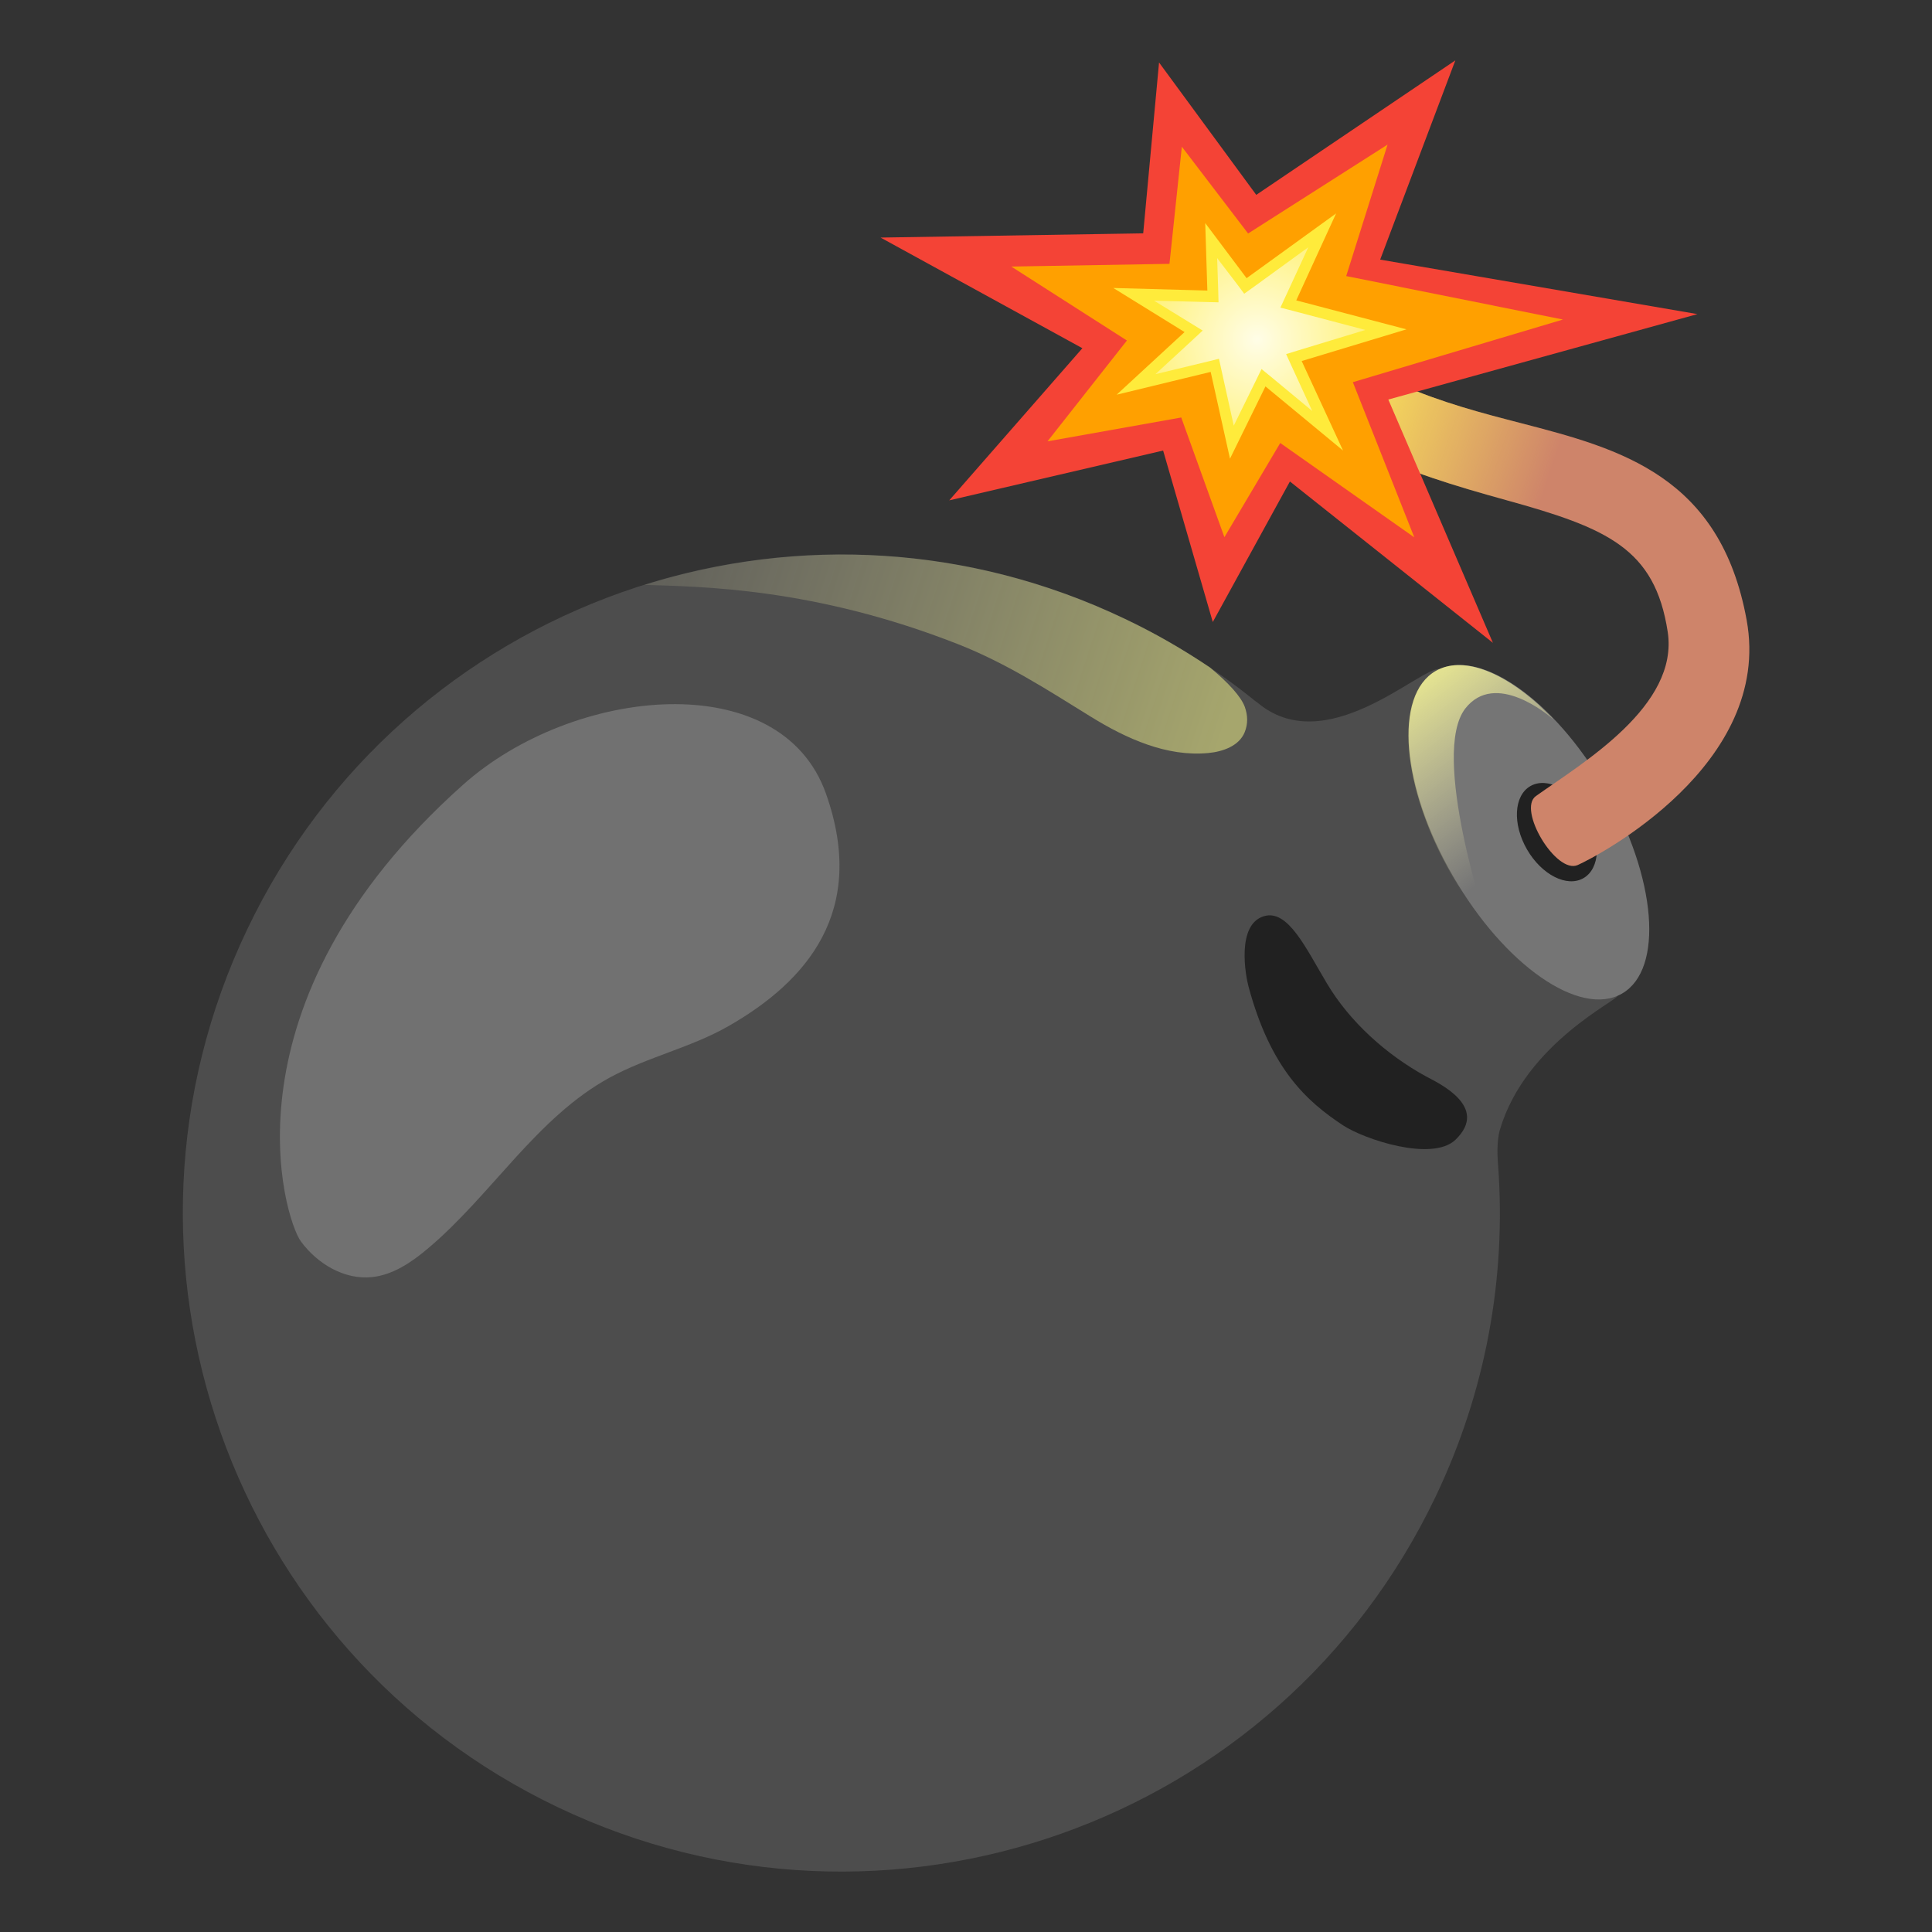<?xml version="1.0" encoding="utf-8"?>
<!-- Generator: Adobe Illustrator 24.1.2, SVG Export Plug-In . SVG Version: 6.00 Build 0)  -->
<svg version="1.1" id="Layer_1" xmlns="http://www.w3.org/2000/svg" xmlns:xlink="http://www.w3.org/1999/xlink" x="0px" y="0px"
	 viewBox="0 0 128 128" style="enable-background:new 0 0 128 128;" xml:space="preserve">
<rect x="0" y="0" width="128" height="128" fill="#333333" stroke="none"/>
<g>
	<path style="fill:#4D4D4D;" d="M95.4,44.32c-1.27-0.18-7.6,6.13-12.16,2.17c0,0-0.01,0.01-0.01,0.01
		c-2.62-2.13-5.53-3.99-8.71-5.51c-21.75-10.37-47.78-1.15-58.15,20.6c-10.37,21.75-1.15,47.78,20.6,58.15
		c21.75,10.37,47.78,1.15,58.15-20.6c3.37-7.06,4.66-14.57,4.14-21.84c-0.04-0.51-0.13-1.64,0.12-2.48c1.71-5.74,7.93-8.6,7.79-8.86
		C107.03,65.68,96.68,44.5,95.4,44.32z"/>
	
		<ellipse transform="matrix(0.867 -0.499 0.499 0.867 -14.011 57.856)" style="fill:#757575;" cx="101.27" cy="55.15" rx="5.82" ry="12.33"/>
	
		<ellipse transform="matrix(0.866 -0.5 0.5 0.866 -13.743 58.963)" style="fill:#212121;" cx="103.15" cy="55.13" rx="2.29" ry="3.52"/>
	<path style="opacity:0.9;fill:#757575;" d="M54.73,52.6c2.74,7.77-1.27,12.41-6.46,15.38c-2.48,1.42-5.35,2.04-7.87,3.41
		c-4.87,2.66-7.83,7.79-12.09,11.36c-1.06,0.89-2.27,1.71-3.65,1.86c-1.84,0.2-3.64-0.88-4.73-2.37s-5.56-15.71,10.75-30.25
		C37.97,45.48,51.73,44.07,54.73,52.6z"/>
	<linearGradient id="SVGID_1_" gradientUnits="userSpaceOnUse" x1="42.908" y1="34.588" x2="84.625" y2="48.093">
		<stop  offset="0" style="stop-color:#FFF9C4;stop-opacity:0.1"/>
		<stop  offset="1.516624e-03" style="stop-color:#FFF9C4;stop-opacity:0.101"/>
		<stop  offset="0.378" style="stop-color:#FFFCA6;stop-opacity:0.263"/>
		<stop  offset="0.701" style="stop-color:#FFFE94;stop-opacity:0.401"/>
		<stop  offset="0.93" style="stop-color:#FFFF8D;stop-opacity:0.5"/>
	</linearGradient>
	<path style="fill:url(#SVGID_1_);" d="M42.69,38.75c3.69,0.12,11.22,0.17,20.76,3.92c3.21,1.26,5.92,3.02,8.83,4.82
		c2.35,1.45,5.02,2.66,7.77,2.4c0.97-0.09,2.04-0.47,2.41-1.37c0.23-0.56,0.21-1.13,0.01-1.69c-0.24-0.66-1.06-1.58-2.31-2.61
		c-1.77-1.19-3.65-2.28-5.64-3.22C64.16,36.05,52.84,35.57,42.69,38.75z"/>
	<linearGradient id="SVGID_2_" gradientUnits="userSpaceOnUse" x1="102.834" y1="57.328" x2="91.949" y2="42.967">
		<stop  offset="0.11" style="stop-color:#FFF9C4;stop-opacity:0"/>
		<stop  offset="1" style="stop-color:#FFFF8D"/>
	</linearGradient>
	<path style="fill:url(#SVGID_2_);" d="M102.93,47.67c-0.05-0.05-0.1-0.11-0.15-0.16c-0.01-0.01-0.01-0.02-0.02-0.02
		c-0.23-0.23-0.46-0.45-0.69-0.67c-0.03-0.03-0.07-0.06-0.1-0.1c-2.53-2.29-5.12-3.26-6.85-2.27c-2.79,1.6-2.29,7.69,1.1,13.59
		c0.73,1.26,1.53,2.41,2.37,3.42c-0.1-0.29-3.84-11.51-1.51-14.52C99.07,44.4,102.58,47.37,102.93,47.67z"/>
	<path style="fill:#CE846A;" d="M101.76,52.74c3.11-2.21,9.48-5.97,8.73-10.88c-0.85-5.53-4.01-6.87-10.68-8.72
		c-6.92-1.92-12.15-3.64-18.35-10.07L84.88,20c5.04,5.23,10.82,6.73,15.91,8.04c6.59,1.7,13.19,3.5,14.93,13.04
		c1.75,9.59-9.89,15.65-11.19,16.23C103.1,57.95,100.51,53.62,101.76,52.74z"/>
	<linearGradient id="SVGID_3_" gradientUnits="userSpaceOnUse" x1="103.098" y1="30.315" x2="88.375" y2="25.316">
		<stop  offset="0" style="stop-color:#FFEE58;stop-opacity:0"/>
		<stop  offset="1" style="stop-color:#FFEE58"/>
	</linearGradient>
	<path style="fill:url(#SVGID_3_);" d="M84.88,20l-3.43,3.07c6.2,6.43,11.44,8.15,18.35,10.07c1.17,0.32,2.22,0.63,3.17,0.95
		l2.09-4.83c-1.39-0.46-2.83-0.84-4.27-1.22C95.69,26.72,89.92,25.23,84.88,20z"/>
	<g>
		<g>
			<polygon style="fill:#FFA000;" points="73.18,22.82 61.86,16.61 76.65,16.29 77.38,6.11 82.93,14.17 94.55,6.38 90.44,17.59 
				107.42,20.99 90.9,25.92 96.47,39.25 85.33,31.13 80.85,37.61 77.66,28.75 65.51,31.58 			"/>
			<path style="fill:#F44336;" d="M98.91,42.59L85.46,31.9l-5.11,9.31l-3.29-11.36l-14.17,3.3l8.82-10.08l-13.37-7.33l17.4-0.28
				l1.05-11.32l6.44,8.77L96.42,4l-4.98,13.2l21.02,3.61l-20.48,5.66L98.91,42.59z M84.82,29.35l8.88,6.25l-4.07-10.28l13.92-4.15
				l-14.36-2.88l2.74-8.71l-9.24,5.89L78.3,9.72l-0.82,7.76L67,17.66l7.66,4.9l-5.26,6.68l8.86-1.58l2.86,7.93L84.82,29.35z"/>
		</g>
		<g>
			
				<radialGradient id="SVGID_4_" cx="59.395" cy="40.817" r="7.82" gradientTransform="matrix(-0.662 -0.749 0.749 -0.662 92.034 94.002)" gradientUnits="userSpaceOnUse">
				<stop  offset="0" style="stop-color:#FFFDE7"/>
				<stop  offset="1" style="stop-color:#FFF176"/>
			</radialGradient>
			<polygon style="fill:url(#SVGID_4_);" points="80.49,24.2 75.27,25.46 79.09,21.94 75.12,19.5 80.37,19.64 80.25,15.93 
				82.51,18.95 87.6,15.26 85.36,20.14 91.83,21.84 85.73,23.68 87.97,28.53 83.72,25.02 81.62,29.29 			"/>
			<path style="fill:#FFEB3B;" d="M86.68,16.38l-1.48,3.2l-0.37,0.8l0.85,0.22l4.78,1.26l-4.44,1.35l-0.81,0.25l0.35,0.77l1.38,3
				l-2.64-2.19l-0.72-0.59l-0.41,0.84l-1.43,2.91l-0.82-3.7l-0.16-0.73l-0.73,0.18l-3.48,0.84l2.42-2.23l0.71-0.66l-0.83-0.51
				l-2.39-1.47l3.49,0.09l0.78,0.02l-0.02-0.78l-0.07-2.15L82,18.88l0.43,0.58l0.59-0.42L86.68,16.38 M88.52,14.14l-5.93,4.29
				l-2.74-3.65l0.14,4.47l-6.23-0.17L78.48,22l-4.5,4.15l6.23-1.51l1.28,5.75l2.35-4.79l5.14,4.25l-2.74-5.93l6.94-2.1l-7.3-1.92
				L88.52,14.14L88.52,14.14z"/>
		</g>
	</g>
	<path style="fill:#212121;" d="M88.97,74.55c-2.41-1.59-4.79-3.75-6.25-9.18c-0.19-0.69-0.83-4.12,1.02-4.67
		c1.6-0.48,2.79,2.15,4.17,4.45c1.5,2.53,3.93,4.72,6.54,6.15c0.75,0.41,4.29,2,1.97,4.22C94.88,76.98,90.39,75.49,88.97,74.55z"/>
</g>
</svg>
